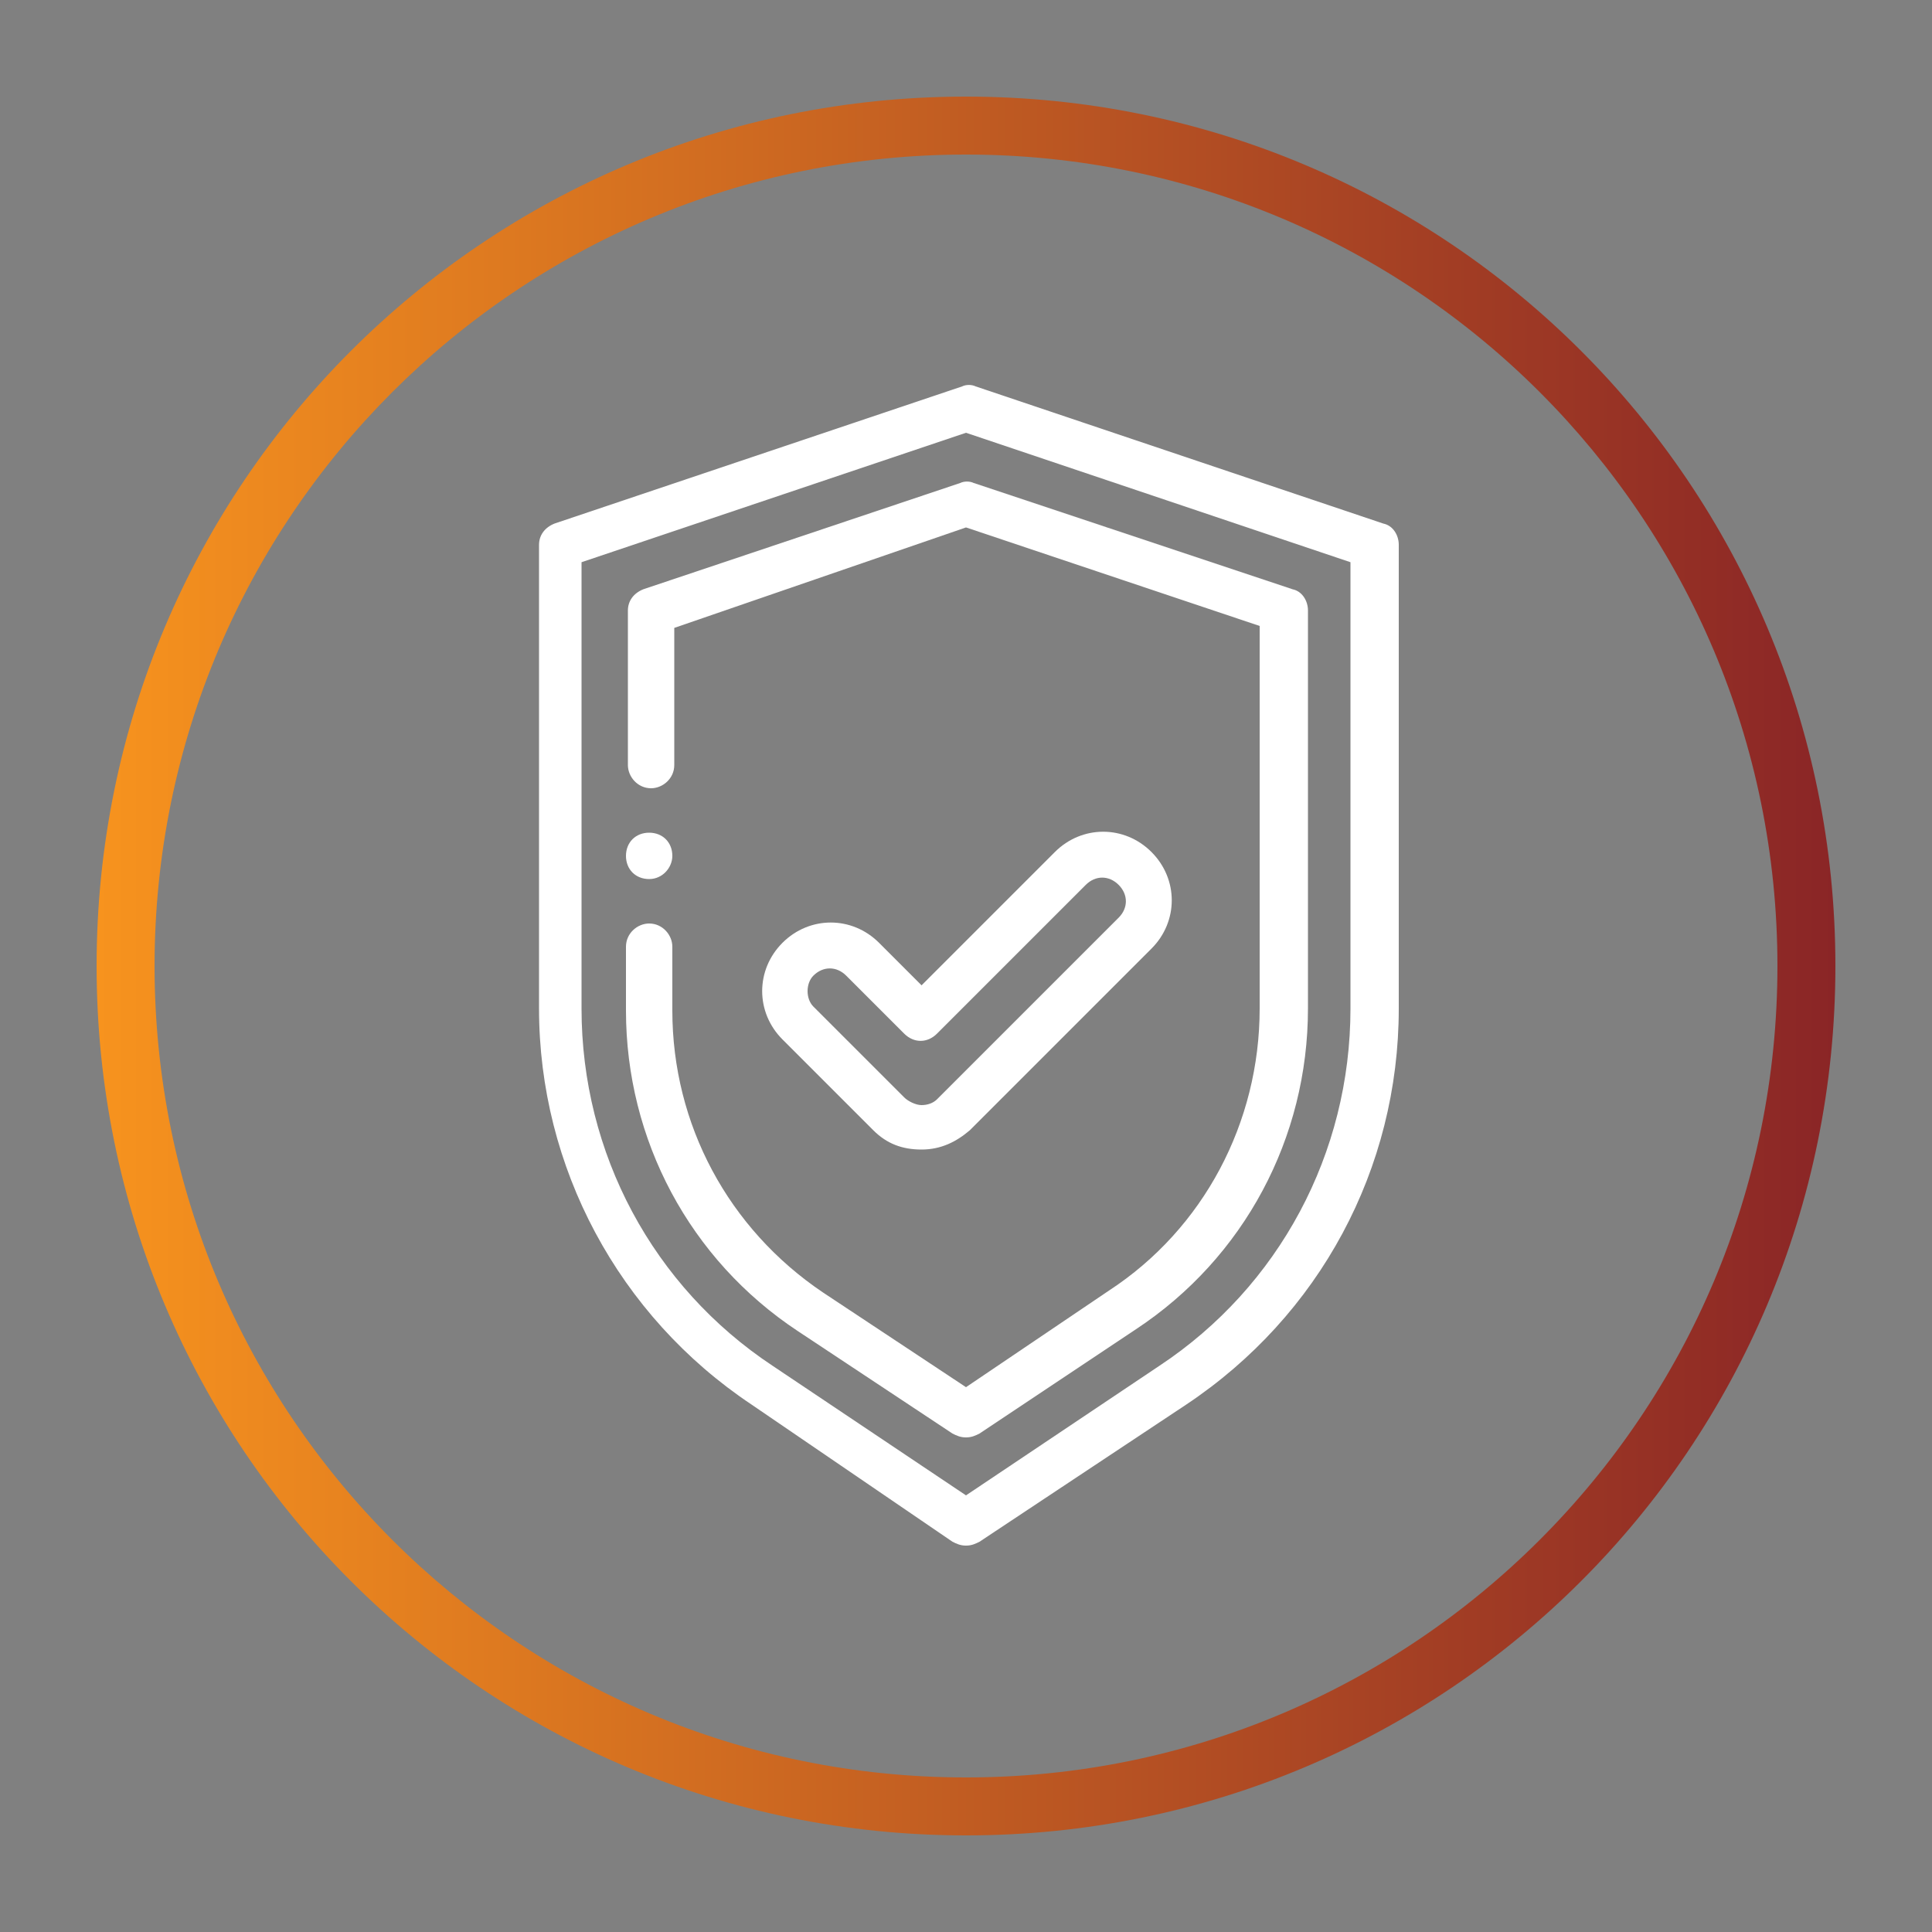 <?xml version="1.0" encoding="UTF-8"?> <!-- Generator: Adobe Illustrator 21.1.0, SVG Export Plug-In . SVG Version: 6.00 Build 0) --> <svg xmlns="http://www.w3.org/2000/svg" xmlns:xlink="http://www.w3.org/1999/xlink" id="Слой_1" x="0px" y="0px" viewBox="0 0 100 100" style="enable-background:new 0 0 100 100;" xml:space="preserve"><rect x="0" y="0" width="100" height="100" fill="#808080" stroke="none"/> <style type="text/css"> .st0{fill:url(#SVGID_1_);} .st1{fill:url(#SVGID_2_);} .st2{fill:url(#SVGID_3_);} .st3{fill:url(#SVGID_4_);} .st4{fill:#FFC883;} .st5{fill:none;stroke:#FFC883;stroke-width:3;stroke-linecap:round;stroke-linejoin:round;stroke-miterlimit:10;} .st6{fill:none;stroke:#FFFFFF;stroke-width:3;stroke-linecap:round;stroke-miterlimit:10;} .st7{fill:none;stroke:#FFFFFF;stroke-width:2;stroke-linecap:round;stroke-miterlimit:10;} .st8{fill:none;stroke:url(#SVGID_5_);stroke-width:3;stroke-miterlimit:10;} .st9{fill:#FFFFFF;} </style> <g> <linearGradient id="SVGID_1_" gradientUnits="userSpaceOnUse" x1="5" y1="50" x2="95" y2="50"> <stop offset="0" style="stop-color:#F7931E"></stop> <stop offset="1" style="stop-color:#8A2526"></stop> </linearGradient> <path class="st0" d="M50,8c23.2,0,42,18.8,42,42S73.2,92,50,92S8,73.2,8,50S26.8,8,50,8 M50,5C25.1,5,5,25.1,5,50s20.1,45,45,45 s45-20.1,45-45S74.9,5,50,5L50,5z"></path> </g> <g> <path class="st9" d="M34.8,44.3c0,0.6-0.5,1.2-1.2,1.2s-1.2-0.5-1.2-1.2s0.5-1.2,1.2-1.2S34.8,43.6,34.8,44.3z"></path> <path class="st9" d="M49.3,79.8c0.2,0.1,0.4,0.2,0.7,0.2s0.5-0.1,0.7-0.2l10.7-7.1c6.9-4.6,11-12.2,11-20.5v-24 c0-0.5-0.3-1-0.8-1.1l-21.1-7.1c-0.2-0.1-0.5-0.1-0.7,0l-21.1,7.1c-0.5,0.2-0.8,0.6-0.8,1.1v24c0,8.2,4.1,15.9,11,20.5L49.3,79.8z M30.1,52.2V29.1L50,22.4l19.9,6.7v23.1c0,7.5-3.7,14.4-9.9,18.5l-10,6.7l-10-6.7C33.8,66.6,30.1,59.7,30.1,52.2z"></path> <path class="st9" d="M49.3,74.2c0.2,0.1,0.4,0.2,0.7,0.2s0.5-0.1,0.7-0.2l8.1-5.4c5.6-3.7,8.9-9.9,8.9-16.6V31.6 c0-0.5-0.3-1-0.8-1.1L50.4,25c-0.2-0.1-0.5-0.1-0.7,0l-16.4,5.5c-0.5,0.2-0.8,0.6-0.8,1.1v8c0,0.6,0.5,1.2,1.2,1.2 c0.6,0,1.2-0.5,1.2-1.2v-7.1L50,27.3l15.2,5.1v19.8c0,5.9-2.9,11.4-7.8,14.6L50,71.8l-7.4-4.9c-4.9-3.3-7.8-8.7-7.8-14.6v-3.3 c0-0.6-0.5-1.2-1.2-1.2c-0.6,0-1.2,0.5-1.2,1.2v3.3c0,6.7,3.3,12.9,8.9,16.6L49.3,74.2z"></path> <path class="st9" d="M45.2,58.5c0.7,0.7,1.5,1,2.5,1s1.8-0.4,2.5-1l9.4-9.4c1.4-1.4,1.4-3.6,0-5c-1.4-1.4-3.6-1.4-5,0L47.7,51 l-2.2-2.2c-1.4-1.4-3.6-1.4-5,0c-1.4,1.4-1.4,3.6,0,5L45.2,58.5z M42.1,50.5c0.5-0.5,1.2-0.5,1.7,0l3,3c0.5,0.5,1.2,0.5,1.7,0 l7.7-7.7c0.5-0.5,1.2-0.5,1.7,0c0.5,0.5,0.5,1.2,0,1.7l-9.4,9.4c-0.2,0.2-0.5,0.3-0.8,0.3S47,57,46.8,56.8l-4.7-4.7 C41.7,51.7,41.7,50.9,42.1,50.5z"></path> </g> </svg> 